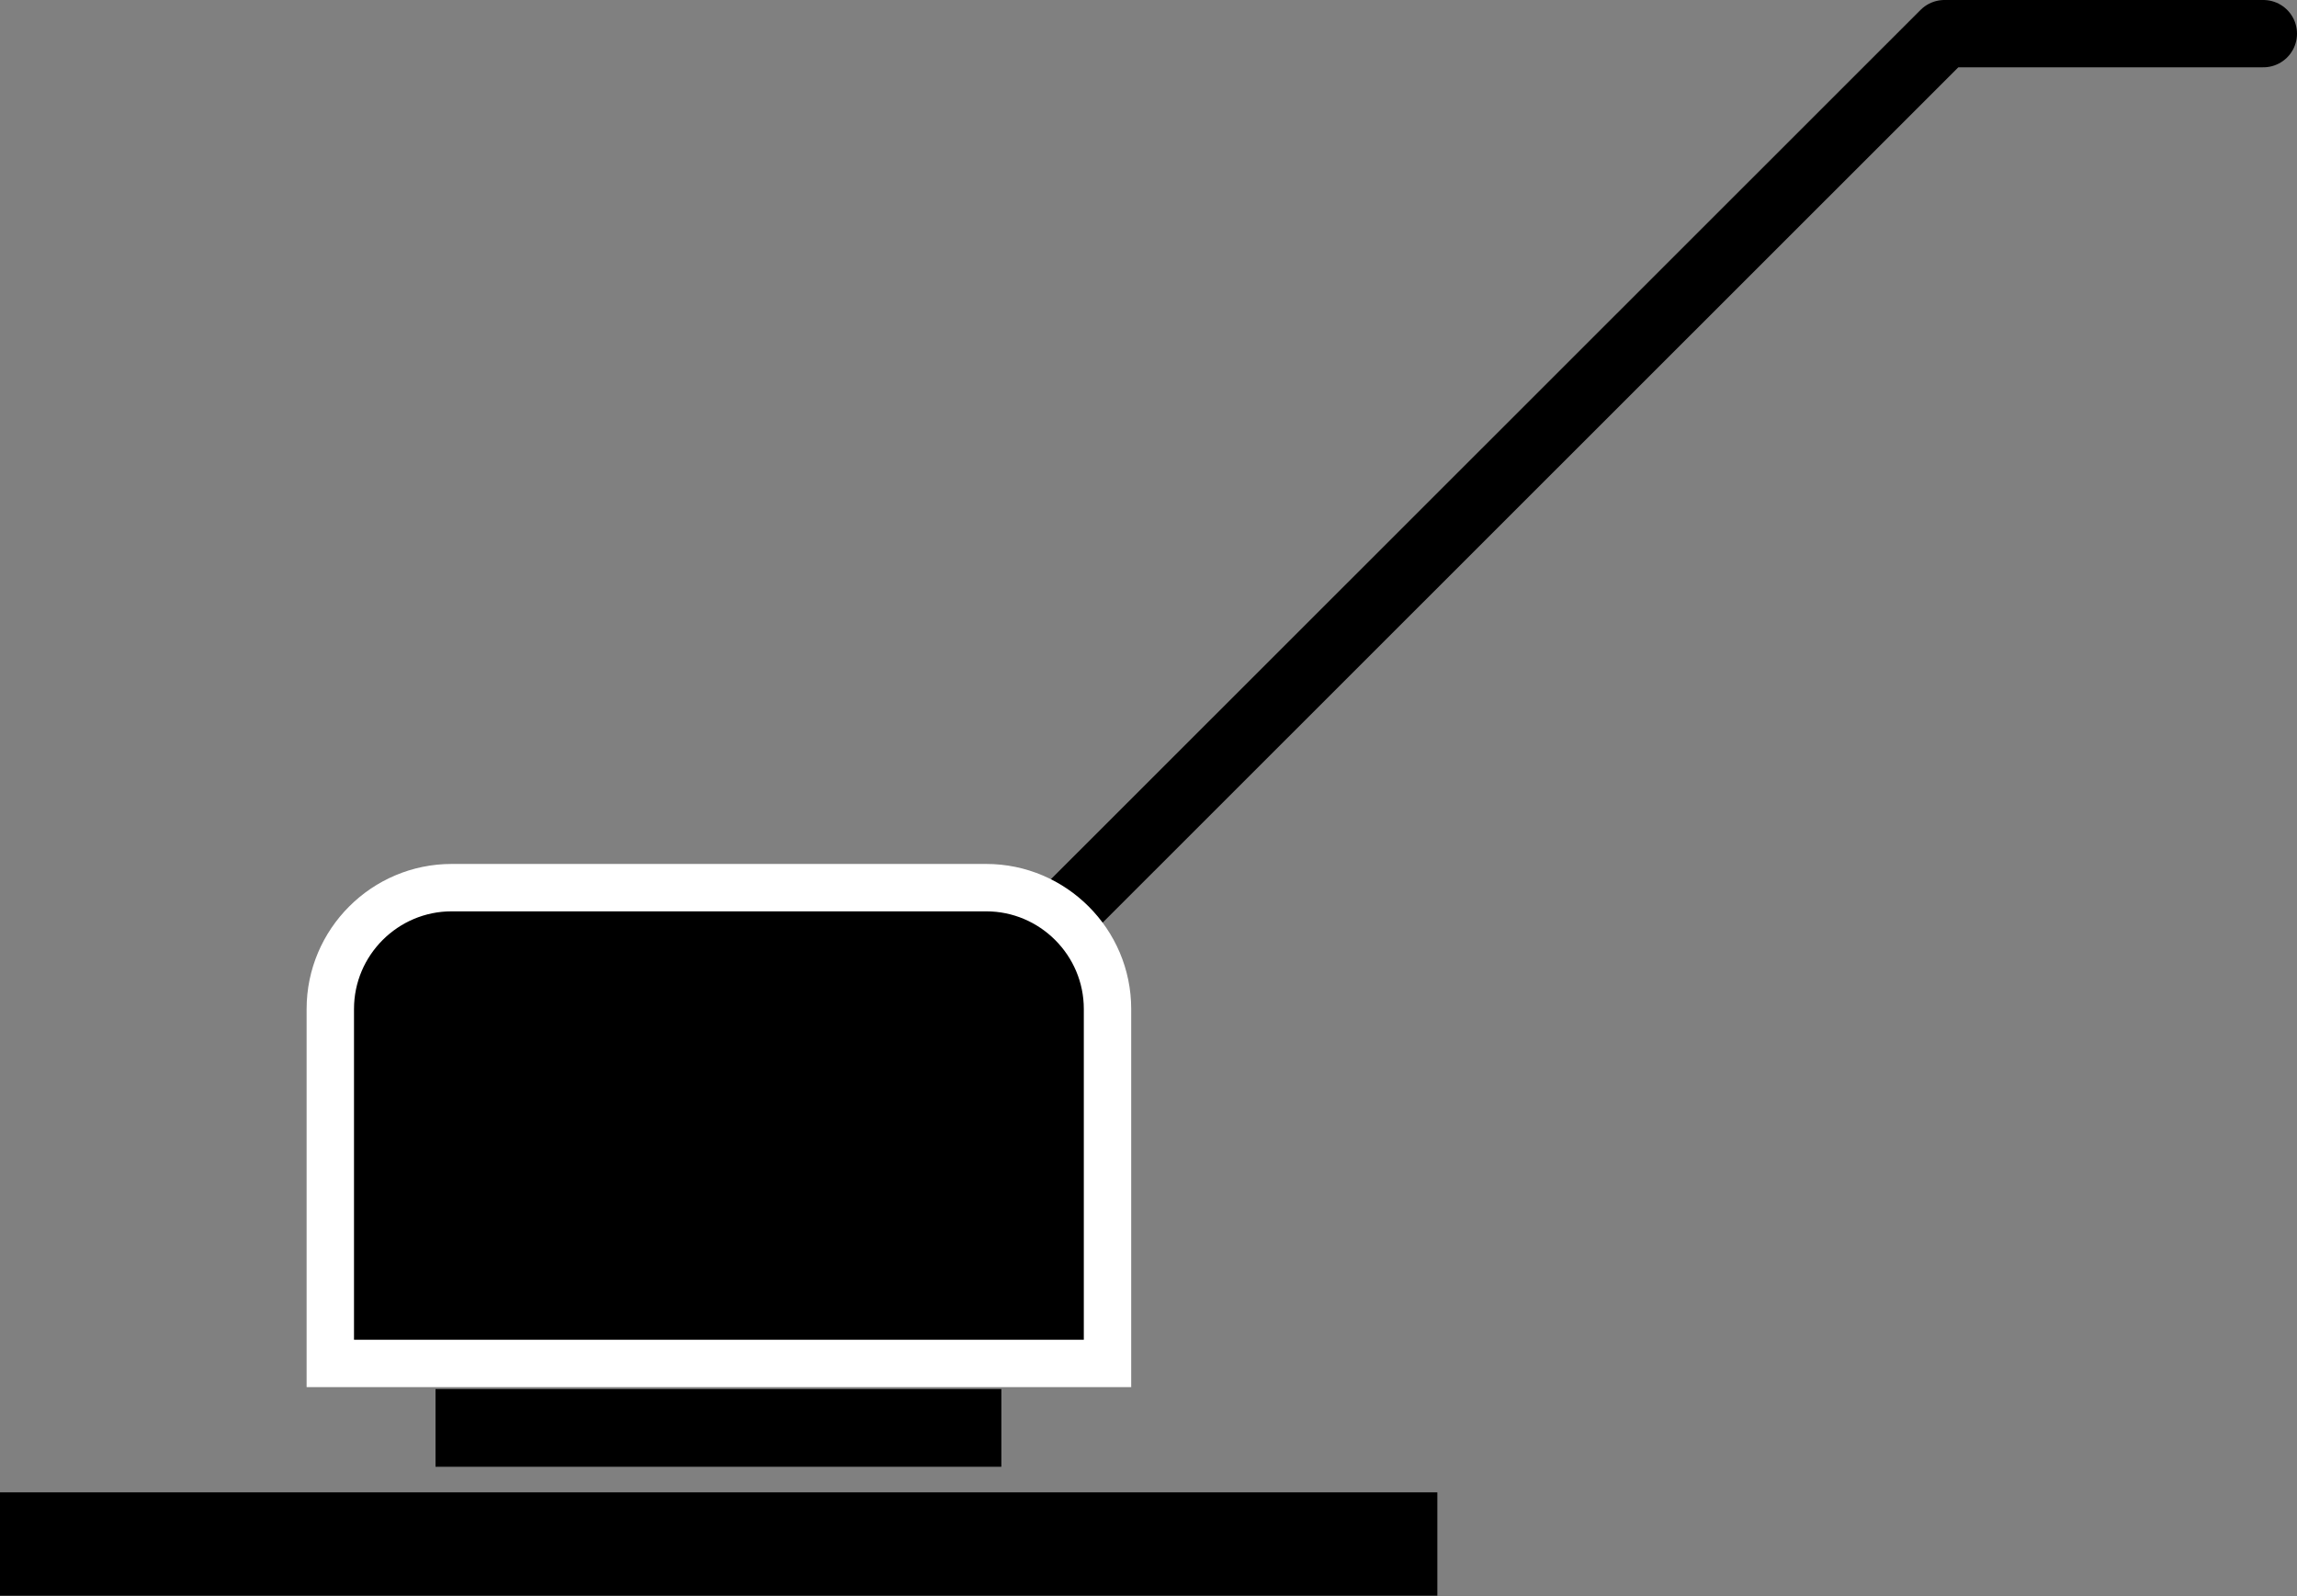<?xml version="1.0" encoding="UTF-8"?><svg id="a" xmlns="http://www.w3.org/2000/svg" viewBox="0 0 48.47 33.68"><rect x="0" y="0" width="48.47" height="33.68" fill="#808080" stroke="none"/><defs><style>.b{fill:none;stroke:#000;stroke-linecap:round;stroke-linejoin:round;stroke-width:1.42px;}.c{stroke:#fff;stroke-miterlimit:10;}</style></defs><polyline class="b" points="18.9 22.83 41.03 .71 47.76 .71"/><rect y="31.49" width="30.33" height="2.18"/><rect x="9.19" y="29.31" width="11.94" height="1.64"/><path class="c" d="m9.53,18.73h11.28c1.41,0,2.56,1.15,2.56,2.56v7.48H6.97v-7.48c0-1.41,1.15-2.56,2.56-2.56Z"/></svg>